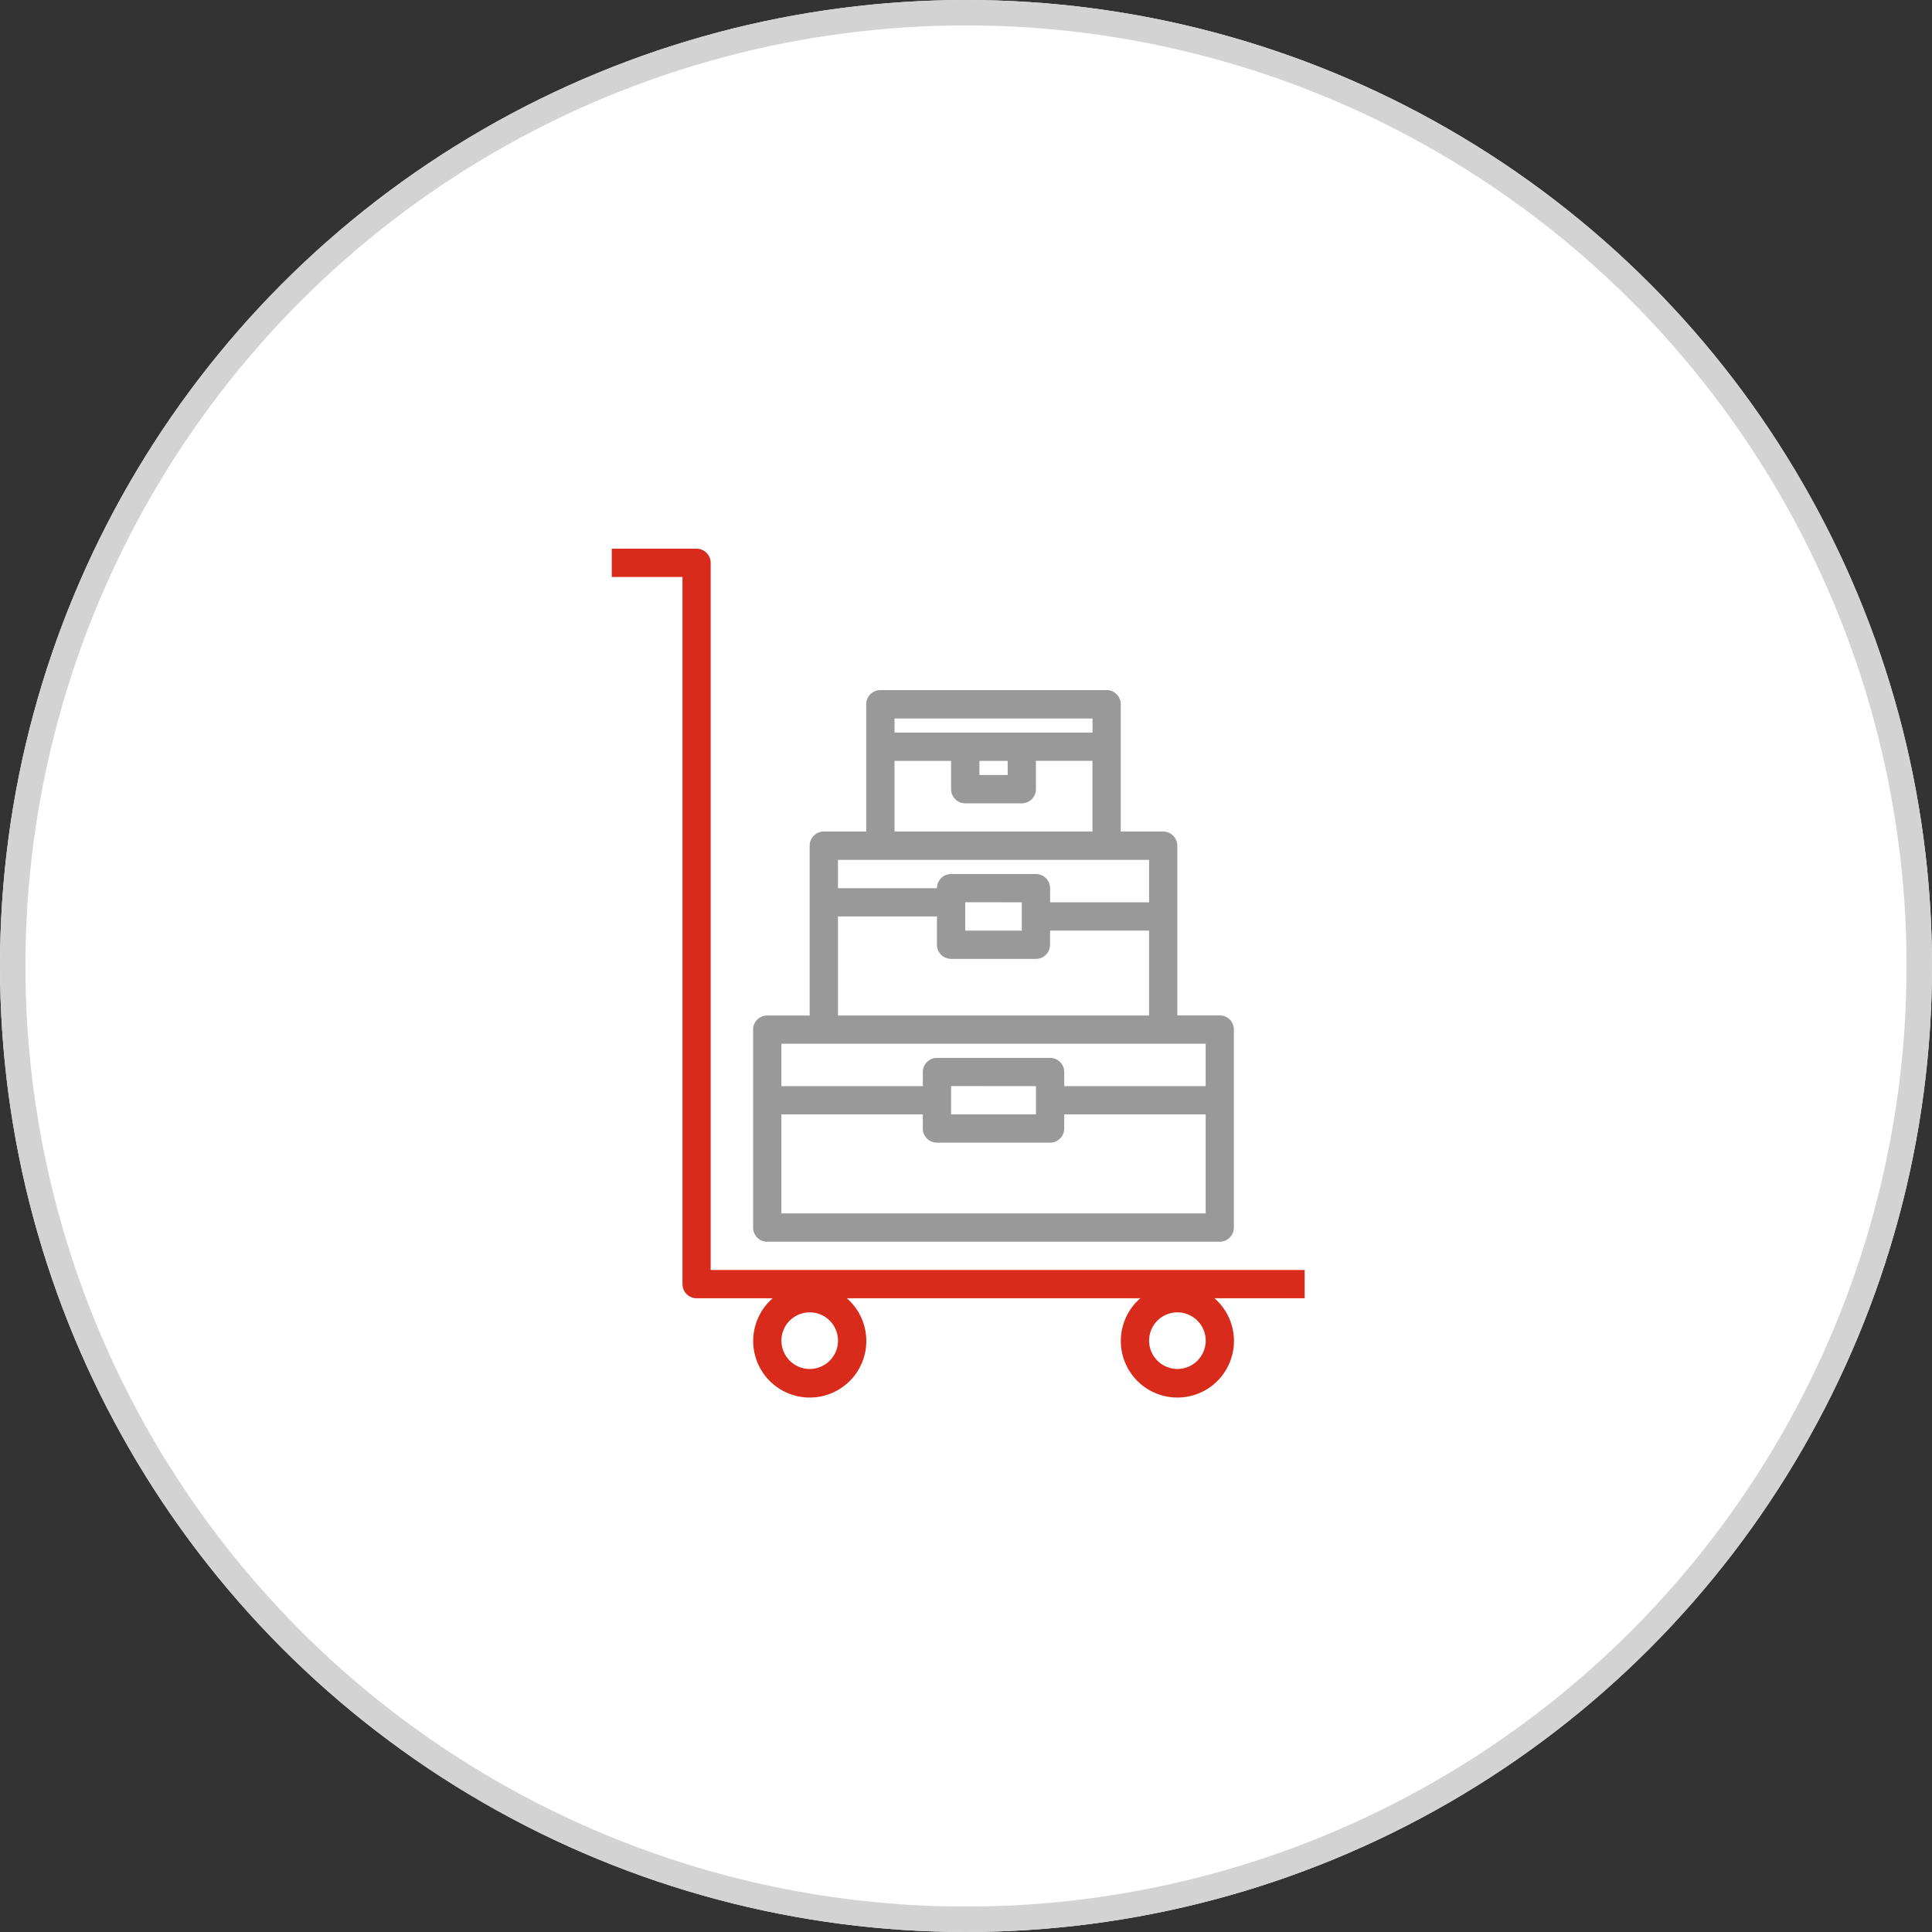 <svg xmlns="http://www.w3.org/2000/svg" width="76" height="76"><rect width="100%" height="100%" fill="#333333" stroke="none"/><g data-name="Group 162152"><g data-name="Ellipse 5" fill="#fff" stroke="#d3d3d3"><circle cx="38" cy="38" r="38" stroke="none"/><circle cx="38" cy="38" r="37.5" fill="none"/></g><g data-name="Group 160954"><path data-name="Rectangle 13959" fill="none" d="M16 16h44v44H16z"/><g data-name="Group 160950"><g data-name="Group 160949"><path data-name="Path 28089" d="M30.181 48.847h17.8a.556.556 0 0 0 .556-.556v-7.792a.556.556 0 0 0-.556-.556h-1.669v-6.676a.556.556 0 0 0-.556-.556h-1.669v-5.008a.556.556 0 0 0-.556-.556h-8.9a.556.556 0 0 0-.556.556v5.007h-1.669a.556.556 0 0 0-.556.556v6.681h-1.669a.556.556 0 0 0-.556.556v7.789a.556.556 0 0 0 .556.555Zm5.007-20.584h7.789v.556h-7.789Zm4.451 1.669v.556h-1.111v-.556Zm-4.451 0h2.225v1.113a.556.556 0 0 0 .556.556h2.225a.556.556 0 0 0 .556-.556v-1.116h2.225v2.782h-7.787Zm-2.225 3.894h12.239v1.669h-3.894v-.556a.556.556 0 0 0-.556-.556h-3.338a.556.556 0 0 0-.556.556h-3.894Zm7.232 1.669v1.113H37.97v-1.116Zm-7.232.556h3.894v1.113a.556.556 0 0 0 .556.556h3.338a.556.556 0 0 0 .556-.556v-.556h3.894v3.339H32.963Zm-2.225 5.007h16.69v1.669h-5.563v-.556a.556.556 0 0 0-.556-.556h-4.451a.556.556 0 0 0-.556.556v.556h-5.564Zm10.014 1.669v1.11h-3.338v-1.113Zm-10.014 1.11h5.563v.556a.556.556 0 0 0 .556.556h4.451a.556.556 0 0 0 .556-.556v-.556h5.564v3.894h-16.69Z" fill="#999"/><path data-name="Path 28090" d="M51.322 49.957H27.956V22.14a.556.556 0 0 0-.556-.556h-3.335v1.113h2.782v27.816a.556.556 0 0 0 .556.556h2.994a2.225 2.225 0 1 0 2.913 0h11.549a2.225 2.225 0 1 0 2.913 0h3.551Zm-19.471 3.894a1.113 1.113 0 1 1 1.114-1.112 1.113 1.113 0 0 1-1.114 1.112Zm14.465 0a1.113 1.113 0 1 1 1.113-1.113 1.113 1.113 0 0 1-1.114 1.113Z" fill="#d82b1b"/></g></g></g></g></svg>